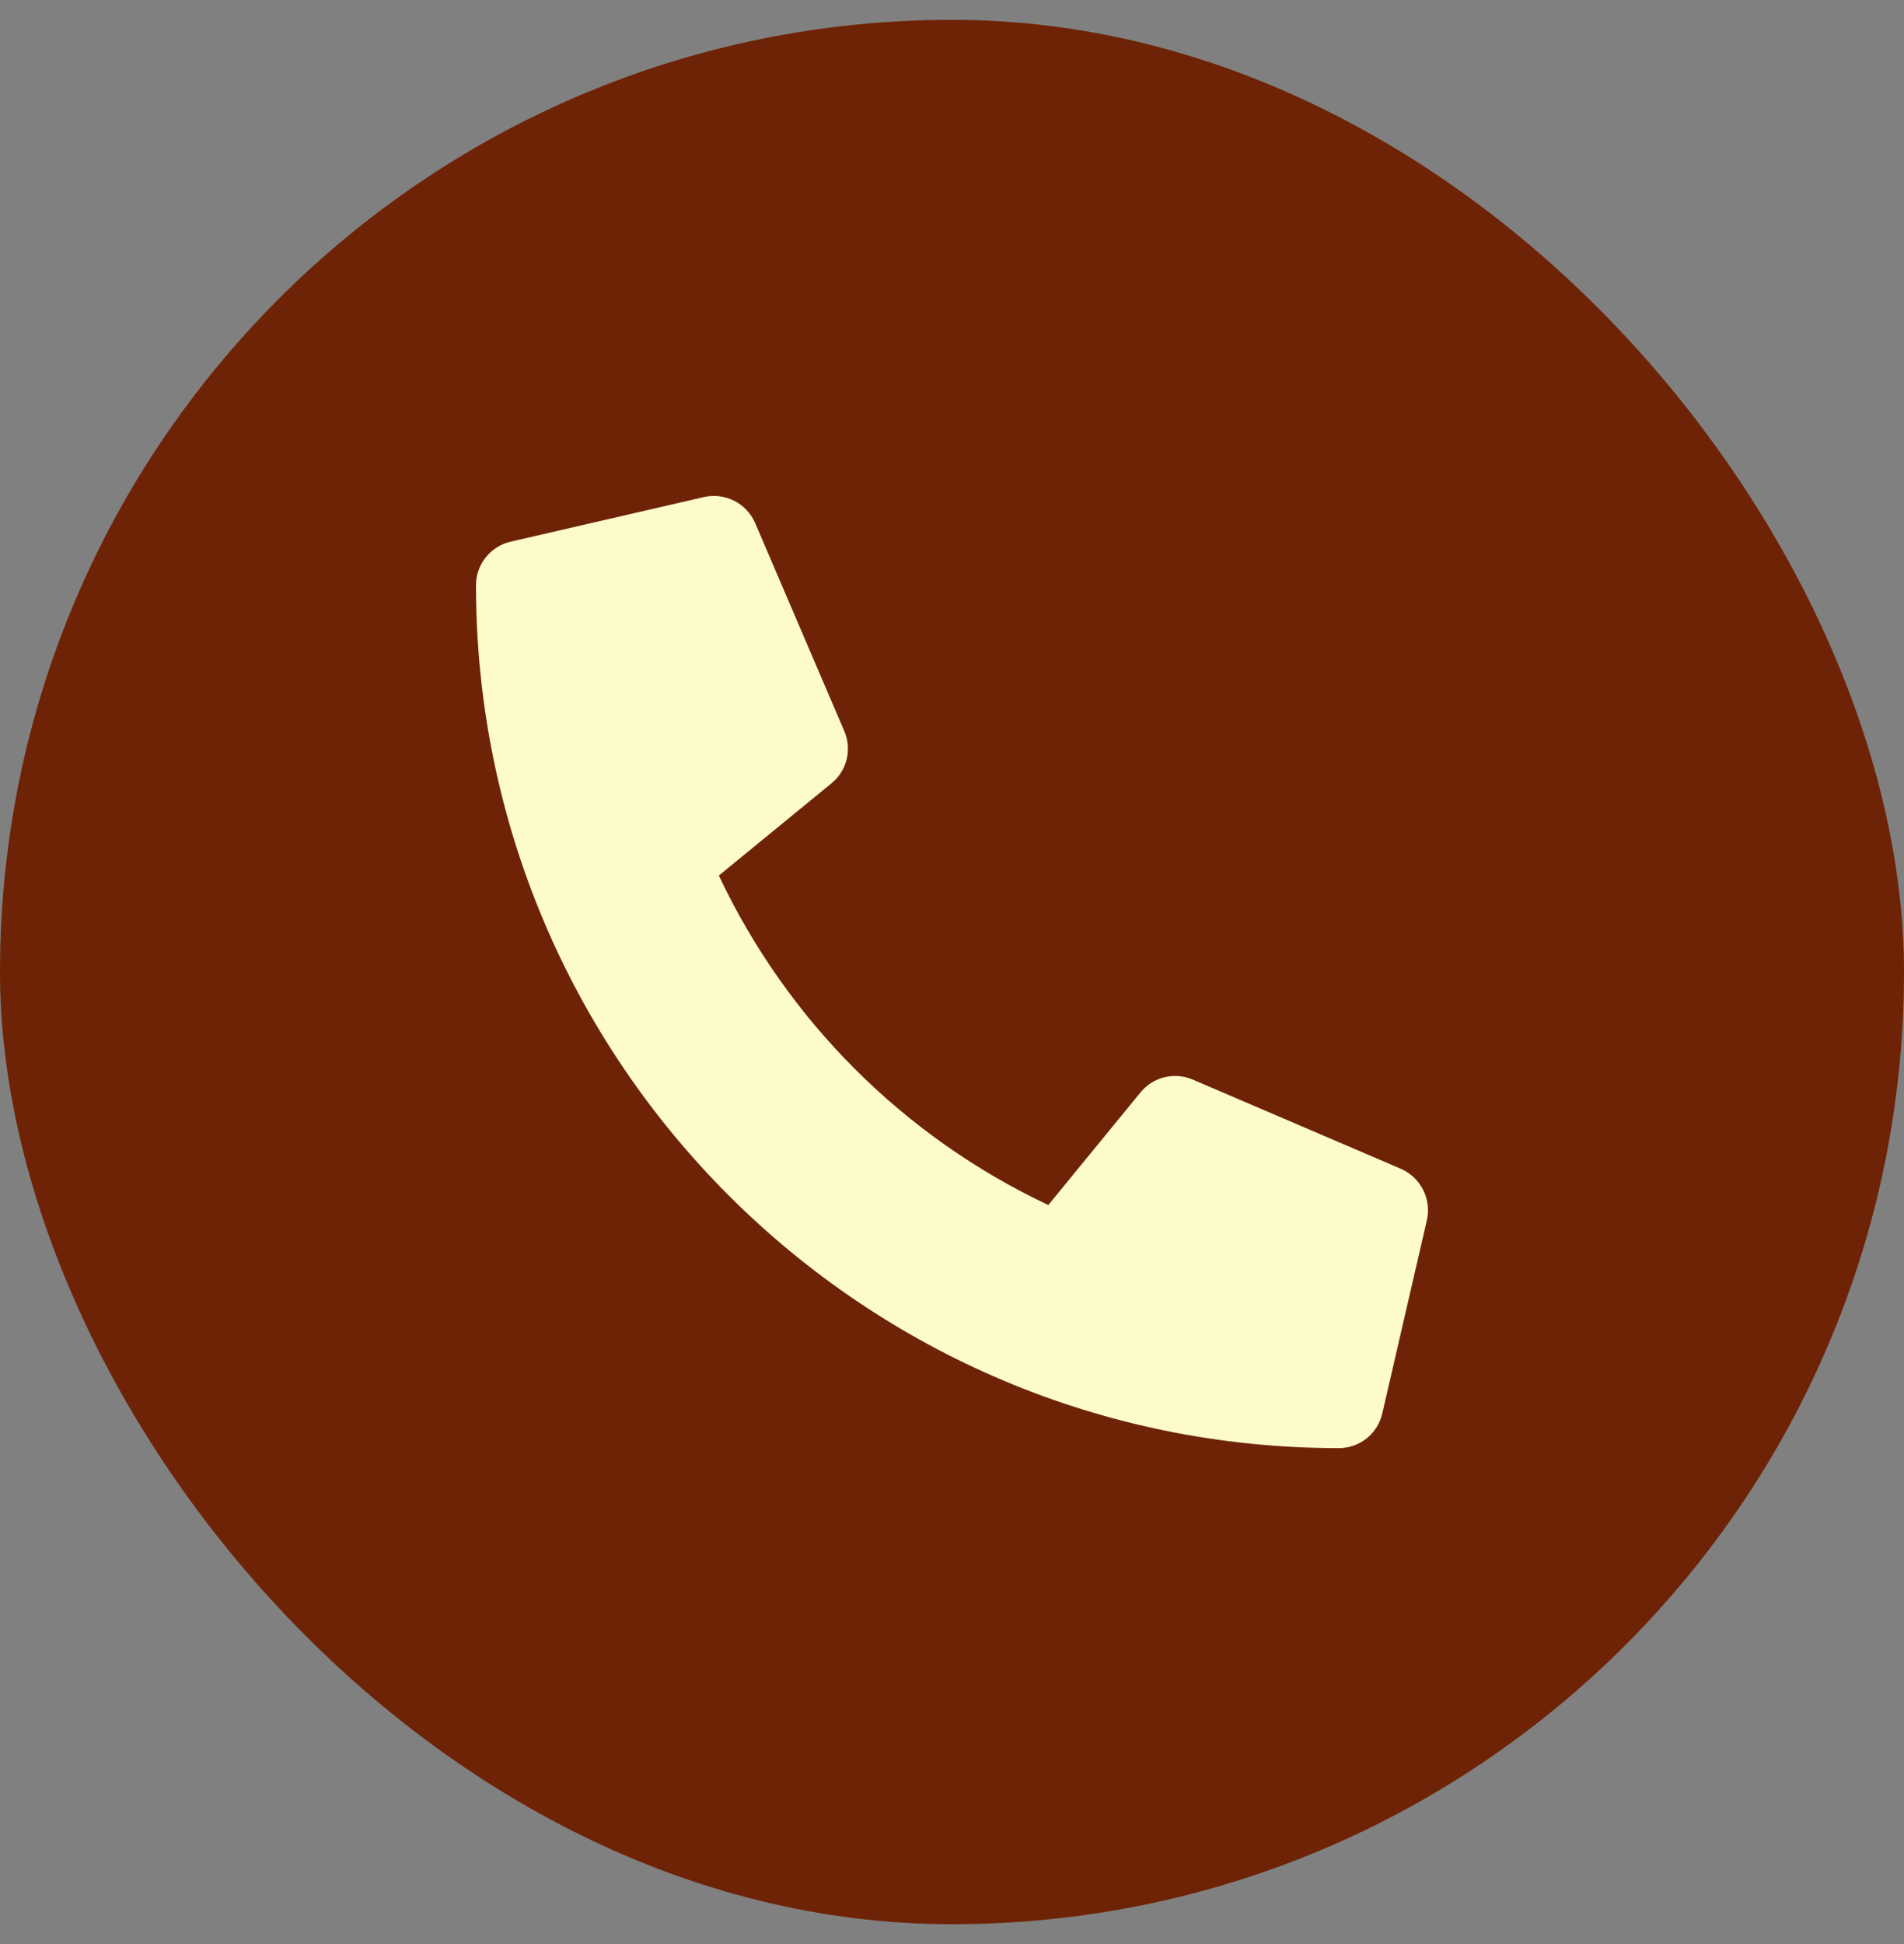 <?xml version="1.0"?>
<svg xmlns="http://www.w3.org/2000/svg" width="48" height="49" viewBox="0 0 48 49" fill="none">
<rect x="0" y="0" width="48" height="49" fill="#808080" stroke="none"/>
<rect y="0.5" width="48" height="48" rx="24" fill="#6E2306"/>
<path d="M35.315 29.459L30.065 27.209C29.841 27.114 29.592 27.094 29.355 27.152C29.118 27.21 28.907 27.344 28.753 27.533L26.428 30.373C22.779 28.653 19.842 25.716 18.122 22.068L20.962 19.743C21.152 19.589 21.286 19.377 21.344 19.14C21.402 18.904 21.382 18.654 21.286 18.43L19.036 13.18C18.93 12.938 18.744 12.741 18.509 12.622C18.273 12.503 18.004 12.47 17.747 12.528L12.872 13.653C12.624 13.711 12.403 13.85 12.245 14.05C12.086 14.249 12 14.495 12 14.75C12 26.773 21.745 36.5 33.75 36.5C34.005 36.5 34.252 36.414 34.451 36.256C34.65 36.097 34.79 35.876 34.847 35.628L35.972 30.753C36.03 30.495 35.996 30.224 35.876 29.988C35.756 29.752 35.558 29.565 35.315 29.459Z" fill="#FEFBCB"/>
</svg>
